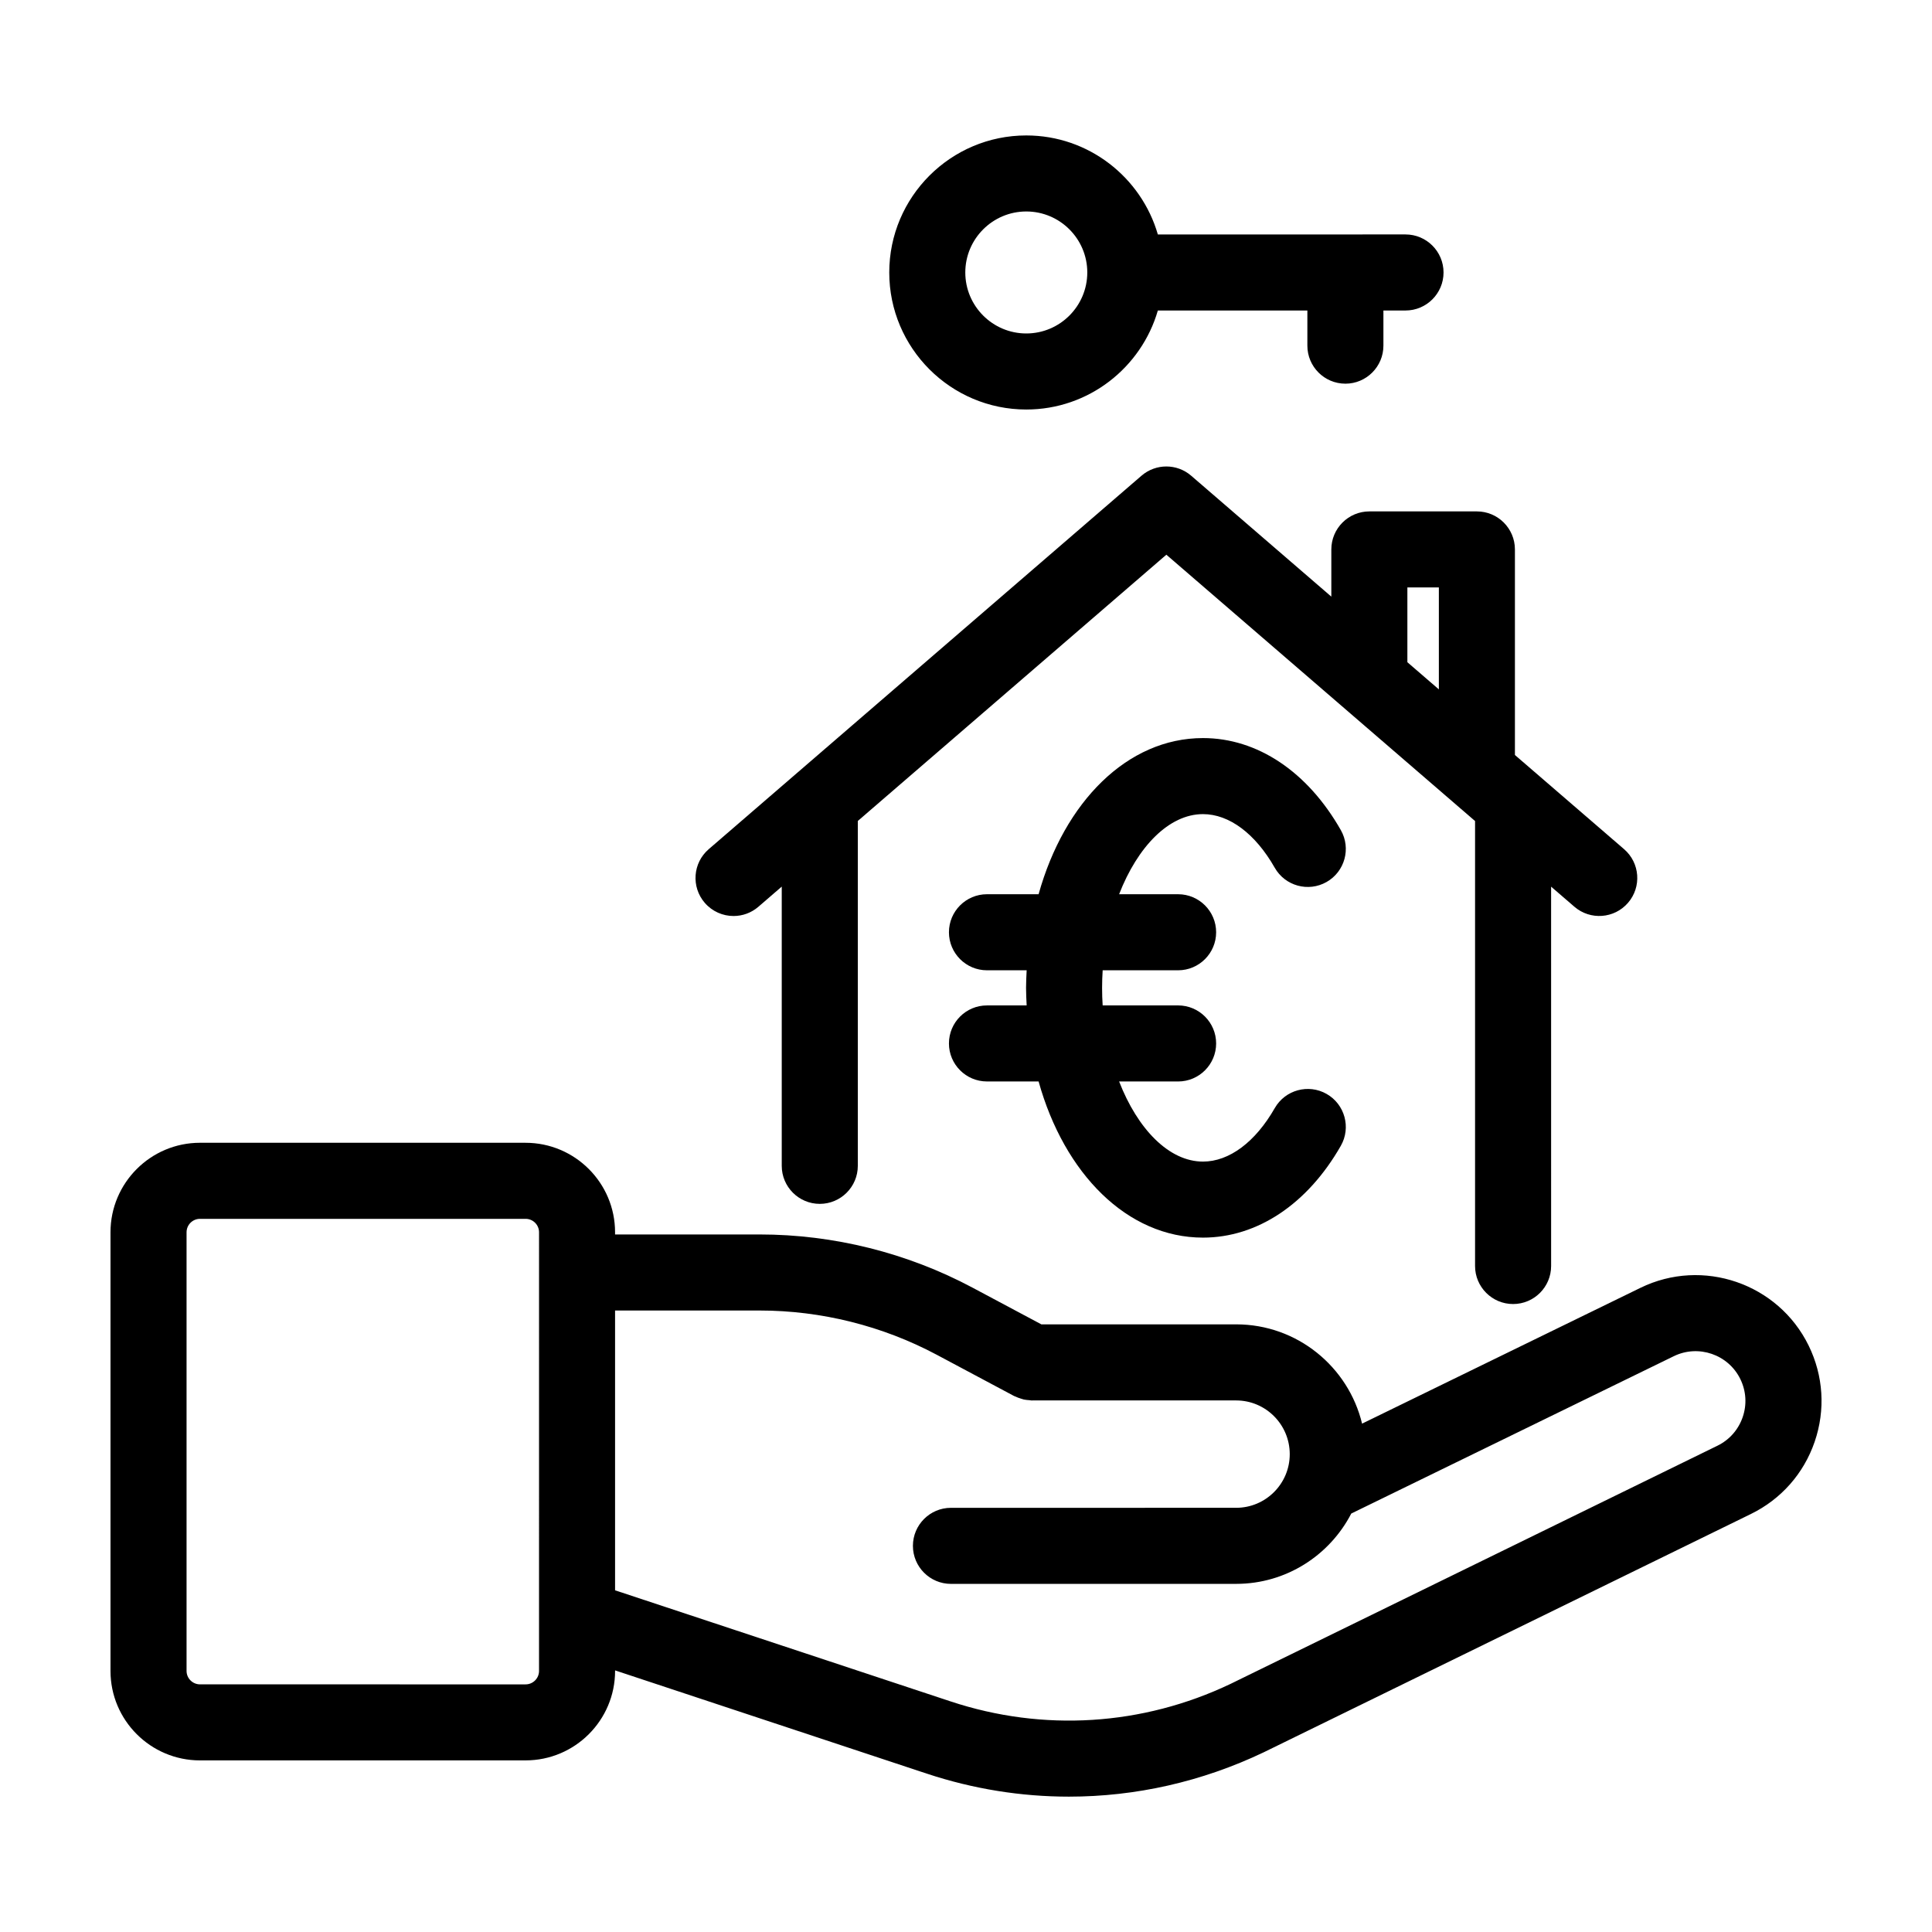 <?xml version="1.0" encoding="UTF-8"?>
<!-- Uploaded to: ICON Repo, www.iconrepo.com, Generator: ICON Repo Mixer Tools -->
<svg fill="#000000" width="800px" height="800px" version="1.1" viewBox="144 144 512 512" xmlns="http://www.w3.org/2000/svg">
 <g>
  <path d="m197 610.52h86.289c13.074 0 23.715-10.637 23.715-23.715v-0.133l82.574 27.348c12.328 4.086 25.035 6.109 37.707 6.109 17.645 0 35.223-3.934 51.594-11.742l129.13-63.164c8.004-3.914 14.008-10.715 16.898-19.145s2.324-17.48-1.598-25.488c-8.074-16.484-28.074-23.352-44.57-15.301l-73.773 35.988c-3.637-15.07-17.199-26.309-33.367-26.309l-51.621 0.004-18.234-9.723c-17.305-9.23-36.82-14.105-56.426-14.105h-38.32v-0.578c0-13.078-10.637-23.715-23.715-23.715l-86.285-0.004c-13.082 0.004-23.715 10.641-23.715 23.719v116.25c0 13.074 10.633 23.707 23.715 23.707zm148.32-119.22c16.312 0 32.547 4.062 46.945 11.738l20.48 10.922c0.117 0.059 0.238 0.082 0.352 0.137 0.453 0.223 0.926 0.395 1.422 0.543 0.262 0.082 0.516 0.18 0.781 0.242 0.48 0.105 0.977 0.145 1.477 0.18 0.238 0.016 0.469 0.086 0.699 0.086 0.035 0 0.07-0.016 0.109-0.016h54.004c7.836 0 14.207 6.379 14.207 14.246 0 7.836-6.375 14.207-14.207 14.207l-75.578 0.004c-5.562 0-10.078 4.516-10.078 10.078s4.516 10.078 10.078 10.078l75.578-0.004c13.273 0 24.793-7.578 30.512-18.637l85.465-41.695c6.519-3.184 14.445-0.473 17.637 6.055 1.551 3.168 1.777 6.75 0.629 10.086-1.148 3.336-3.516 6.027-6.688 7.578l-129.03 63.117c-23.316 11.117-49.672 12.773-74.199 4.644l-88.914-29.441v-74.148zm-151.88-20.734c0-1.965 1.598-3.562 3.562-3.562h86.289c1.965 0 3.562 1.598 3.562 3.562l-0.004 116.25c0 1.965-1.598 3.562-3.562 3.562l-86.285-0.004c-1.965-0.004-3.562-1.602-3.562-3.559z"/>
  <path d="m330.77 383.26c1.996 2.309 4.801 3.492 7.633 3.492 2.332 0 4.676-0.805 6.578-2.449l6.191-5.344v74c0 5.562 4.516 10.078 10.078 10.078s10.078-4.516 10.078-10.078v-91.395l81.77-70.562 81.809 70.582v117.92c0 5.562 4.516 10.078 10.078 10.078s10.078-4.516 10.078-10.078l-0.004-100.53 6.176 5.324c4.211 3.633 10.578 3.164 14.211-1.047 3.637-4.211 3.168-10.574-1.047-14.211l-28.93-24.957v-54.477c0-5.562-4.516-10.078-10.078-10.078h-28.496c-5.562 0-10.078 4.516-10.078 10.078v12.508l-37.145-32.047c-3.785-3.266-9.383-3.258-13.164 0l-114.7 98.984c-4.211 3.637-4.676 9.996-1.039 14.211zm186.2-83.582h8.344v27.016l-8.344-7.199z"/>
  <path d="m500.54 245.68c5.562 0 10.078-4.516 10.078-10.078v-9.316h5.856c5.562 0 10.078-4.516 10.078-10.078s-4.516-10.078-10.078-10.078l-65.633 0.004c-4.383-15.133-18.34-26.238-34.863-26.238-20.027 0-36.316 16.289-36.316 36.316s16.289 36.316 36.316 36.316c16.523 0 30.48-11.105 34.863-26.238h39.625v9.316c0 5.559 4.512 10.074 10.074 10.074zm-84.562-13.309c-8.914 0-16.164-7.25-16.164-16.164 0-8.914 7.25-16.164 16.164-16.164 8.914 0 16.164 7.25 16.164 16.164-0.004 8.914-7.254 16.164-16.164 16.164z"/>
  <path d="m395.48 420.52c0 5.562 4.516 10.078 10.078 10.078h13.68c6.82 24.469 23.523 41.383 43.562 41.383 14.379 0 27.695-8.867 36.527-24.324 2.762-4.832 1.078-10.988-3.754-13.75-4.828-2.754-10.984-1.078-13.75 3.754-5.144 9.008-12.078 14.172-19.023 14.172-9.027 0-17.34-8.656-22.223-21.23h15.633c5.562 0 10.078-4.516 10.078-10.078s-4.516-10.078-10.078-10.078l-19.992 0.004c-0.102-1.535-0.152-3.09-0.152-4.656 0-1.566 0.055-3.117 0.152-4.656h19.992c5.562 0 10.078-4.516 10.078-10.078s-4.516-10.078-10.078-10.078h-15.633c4.887-12.574 13.199-21.23 22.223-21.23 6.953 0 13.879 5.18 19.016 14.207 2.75 4.832 8.902 6.531 13.742 3.777 4.836-2.75 6.531-8.902 3.777-13.742-8.816-15.504-22.137-24.395-36.535-24.395-20.043 0-36.738 16.914-43.562 41.383h-13.68c-5.562 0-10.078 4.516-10.078 10.078s4.516 10.078 10.078 10.078h10.516c-0.07 1.543-0.16 3.078-0.16 4.656s0.09 3.109 0.16 4.656h-10.516c-5.562-0.008-10.078 4.504-10.078 10.07z"/>
 </g>
</svg>